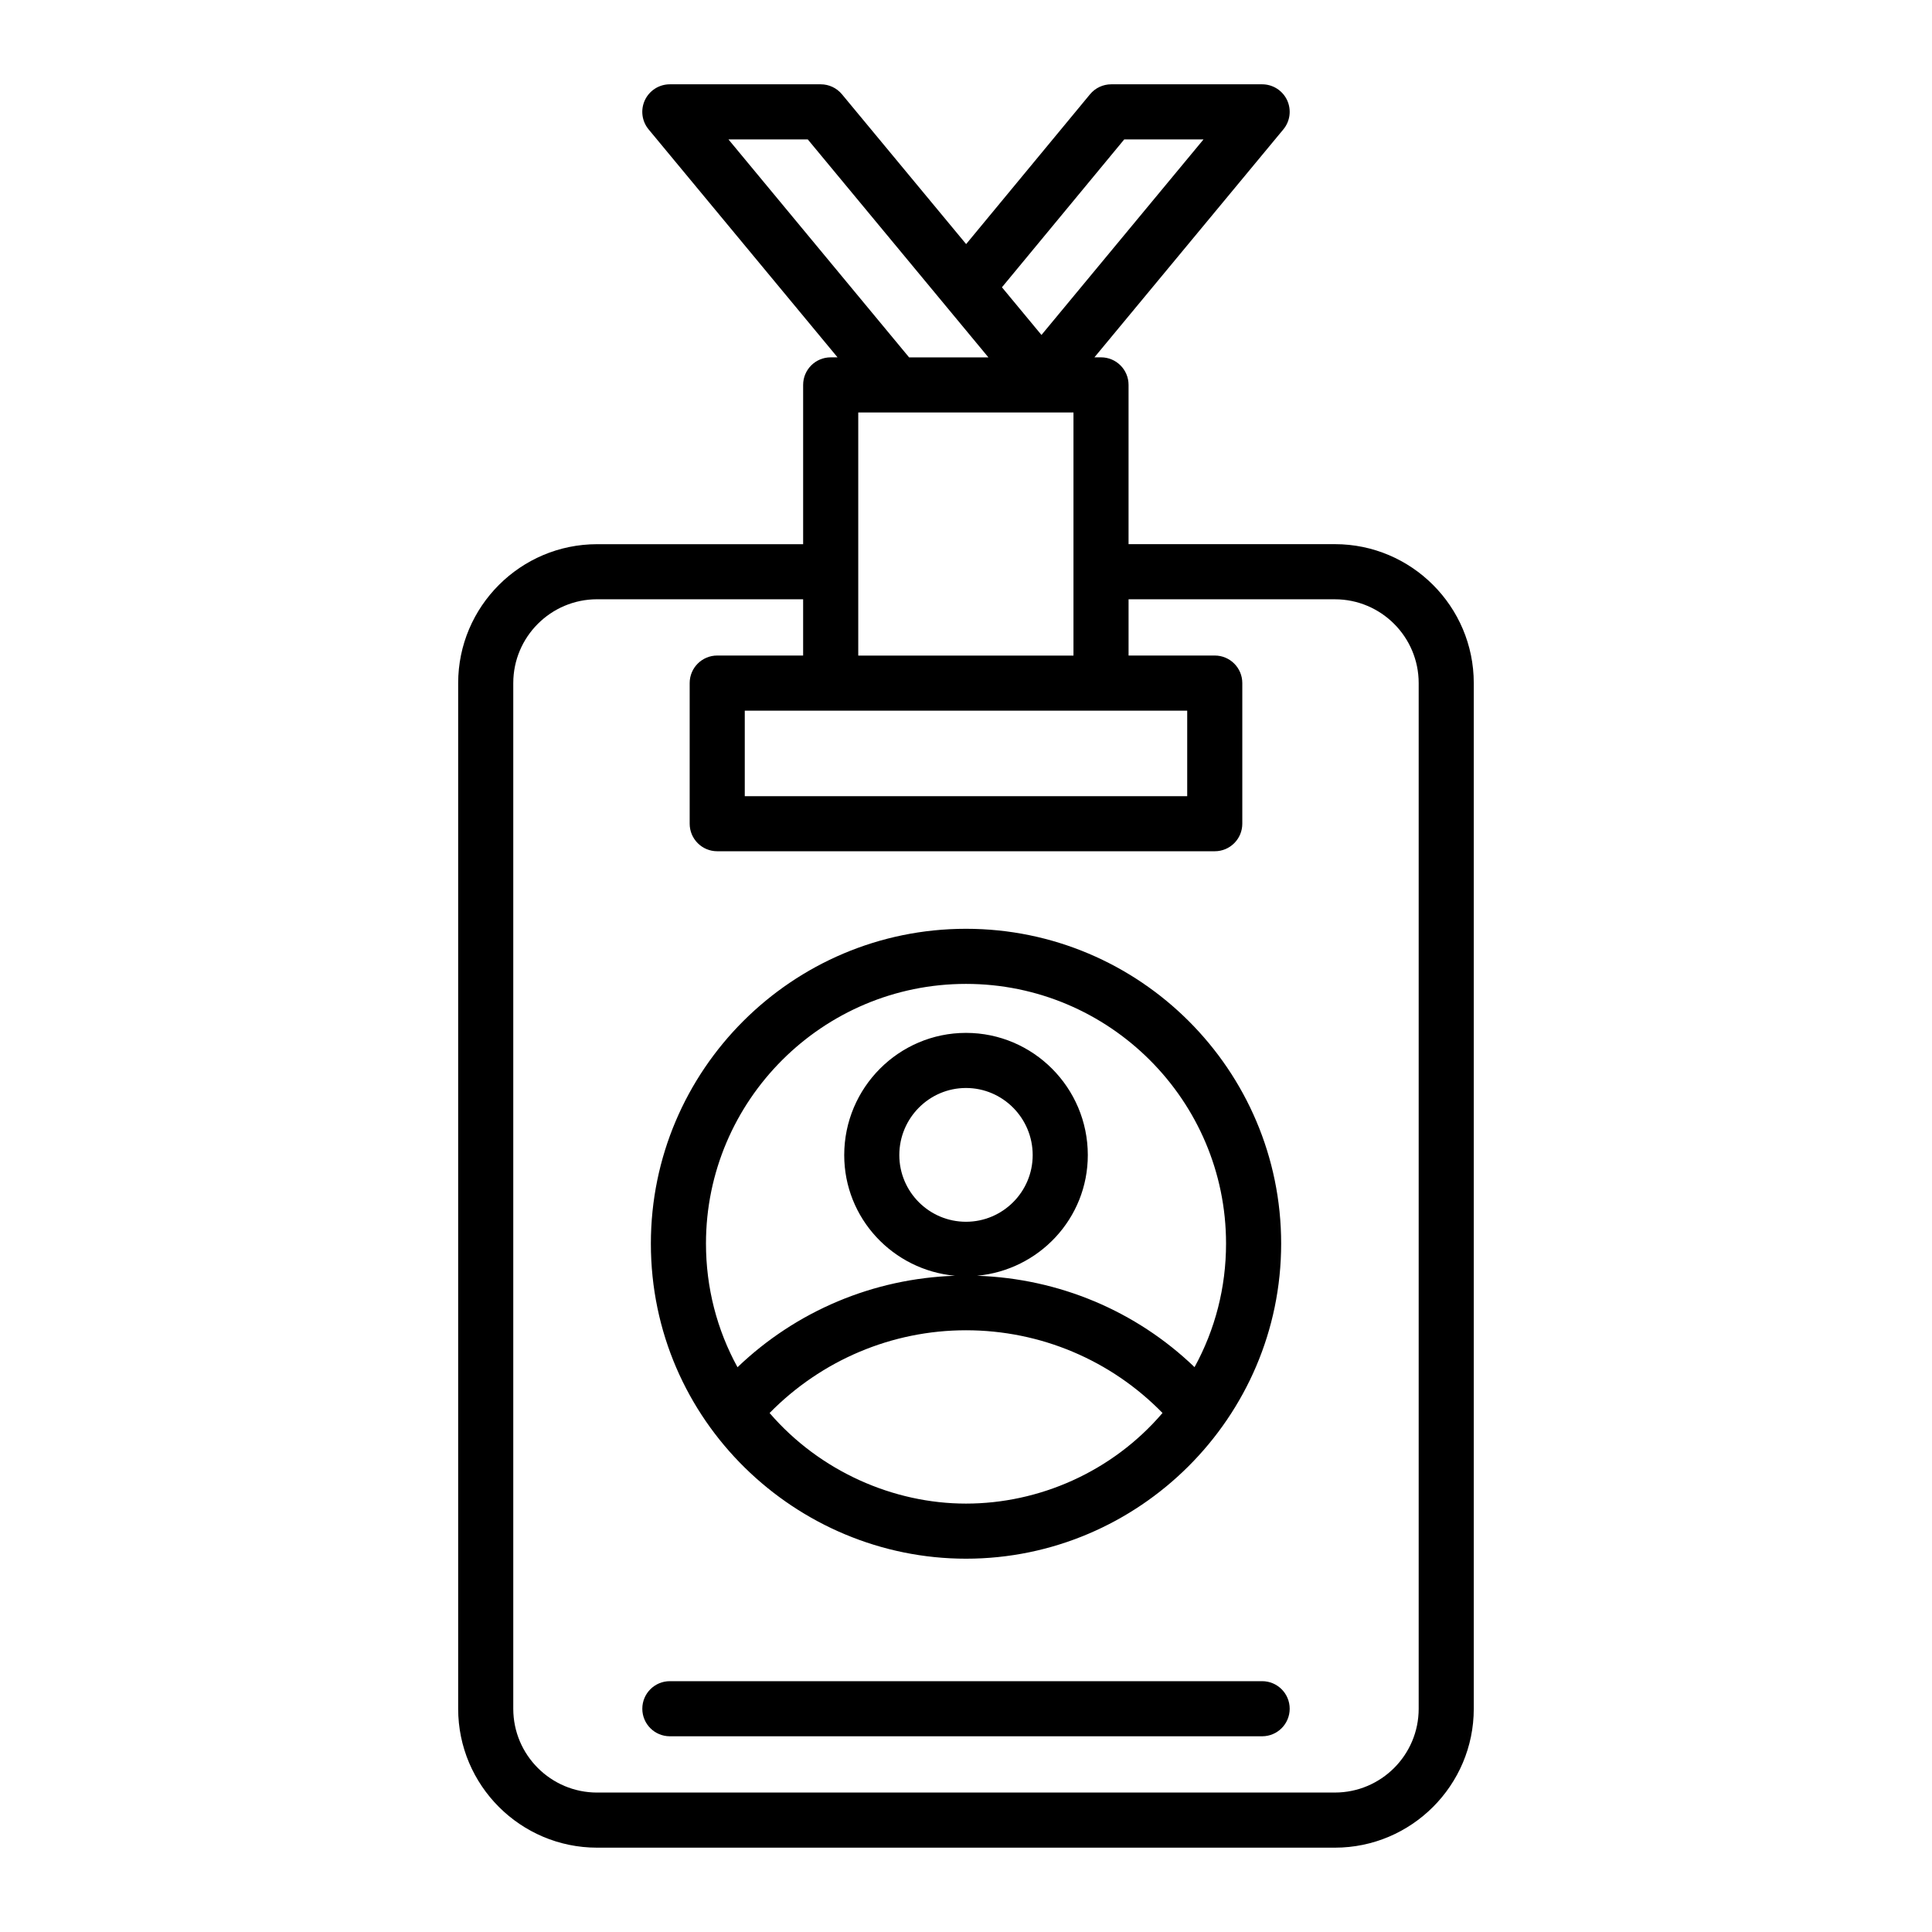<?xml version="1.0" encoding="UTF-8"?>
<!-- Uploaded to: SVG Repo, www.svgrepo.com, Generator: SVG Repo Mixer Tools -->
<svg fill="#000000" width="800px" height="800px" version="1.1" viewBox="144 144 512 512" xmlns="http://www.w3.org/2000/svg">
 <g>
  <path d="m321.52 589.53c-4.035 0-7.301 3.266-7.301 7.301 0 4.035 3.266 7.301 7.301 7.301h156.96c4.035 0 7.301-3.266 7.301-7.301 0-4.035-3.266-7.301-7.301-7.301z"/>
  <path d="m356.84 246.01v42.207h-54.605c-20.301 0-36.816 16.516-36.816 36.816v271.81c0 20.293 16.516 36.809 36.816 36.809h195.52c20.293 0 36.809-16.516 36.809-36.809v-271.82c0-20.301-16.516-36.816-36.809-36.816h-54.676v-42.207c0-4.035-3.266-7.301-7.301-7.301h-1.746l50.062-60.402c1.812-2.176 2.195-5.199 0.992-7.766-1.207-2.555-3.781-4.188-6.609-4.188h-39.988c-2.176 0-4.242 0.969-5.625 2.644l-32.828 39.699-32.91-39.699c-1.391-1.676-3.449-2.644-5.625-2.644h-39.988c-2.832 0-5.406 1.633-6.609 4.191-1.203 2.566-0.82 5.59 0.992 7.766l50.059 60.402h-1.816c-4.035 0-7.301 3.266-7.301 7.301zm71.641 7.305v64.418h-57.035v-64.418h57.035zm30.141 79.02v22.66h-117.25v-22.66h117.25zm39.141-29.516c12.242 0 22.203 9.961 22.203 22.211v271.81c0 12.242-9.961 22.203-22.203 22.203l-195.53 0.004c-12.25 0-22.211-9.961-22.211-22.203v-271.82c0-12.25 9.961-22.211 22.211-22.211h54.605v14.91h-22.766c-4.035 0-7.301 3.266-7.301 7.301v37.266c0 4.035 3.266 7.301 7.301 7.301h131.85c4.035 0 7.301-3.266 7.301-7.301v-37.266c0-4.035-3.266-7.301-7.301-7.301h-22.84v-14.91zm-55.832-121.87h21.012l-42.945 51.82-10.473-12.633zm-104.88 0h21.02c2.43 2.93 10.258 12.379 47.867 57.758h-21.02z"/>
  <path d="m400 390.14c-46.047 0-83.512 37.422-83.512 83.418 0 47.031 38.559 83.512 83.512 83.512 45.777 0 83.52-37.387 83.52-83.512-0.004-45.996-37.465-83.418-83.52-83.418zm-17.672 59.973c0-9.805 7.93-17.785 17.668-17.785 9.746 0 17.676 7.981 17.676 17.785 0 9.738-7.93 17.668-17.676 17.668-9.738 0.004-17.668-7.926-17.668-17.668zm69.75 68.344c-13.422 15.688-32.824 24.012-52.078 24.012-19.211 0-38.715-8.531-52.051-24.008 13.754-13.996 32.41-21.926 52.051-21.926 19.746 0 38.414 7.926 52.078 21.922zm8.488-12.148c-15.512-14.918-35.957-23.496-57.645-24.219 16.414-1.504 29.359-15.18 29.359-31.977 0-17.855-14.48-32.387-32.281-32.387-17.797 0-32.273 14.531-32.273 32.387 0 16.797 12.941 30.477 29.355 31.977-21.605 0.723-42.051 9.309-57.637 24.242-5.457-9.953-8.355-21.113-8.355-32.773 0-37.949 30.91-68.816 68.91-68.816s68.914 30.867 68.914 68.816c0 11.645-2.883 22.785-8.348 32.75z"/>
 </g>
</svg>